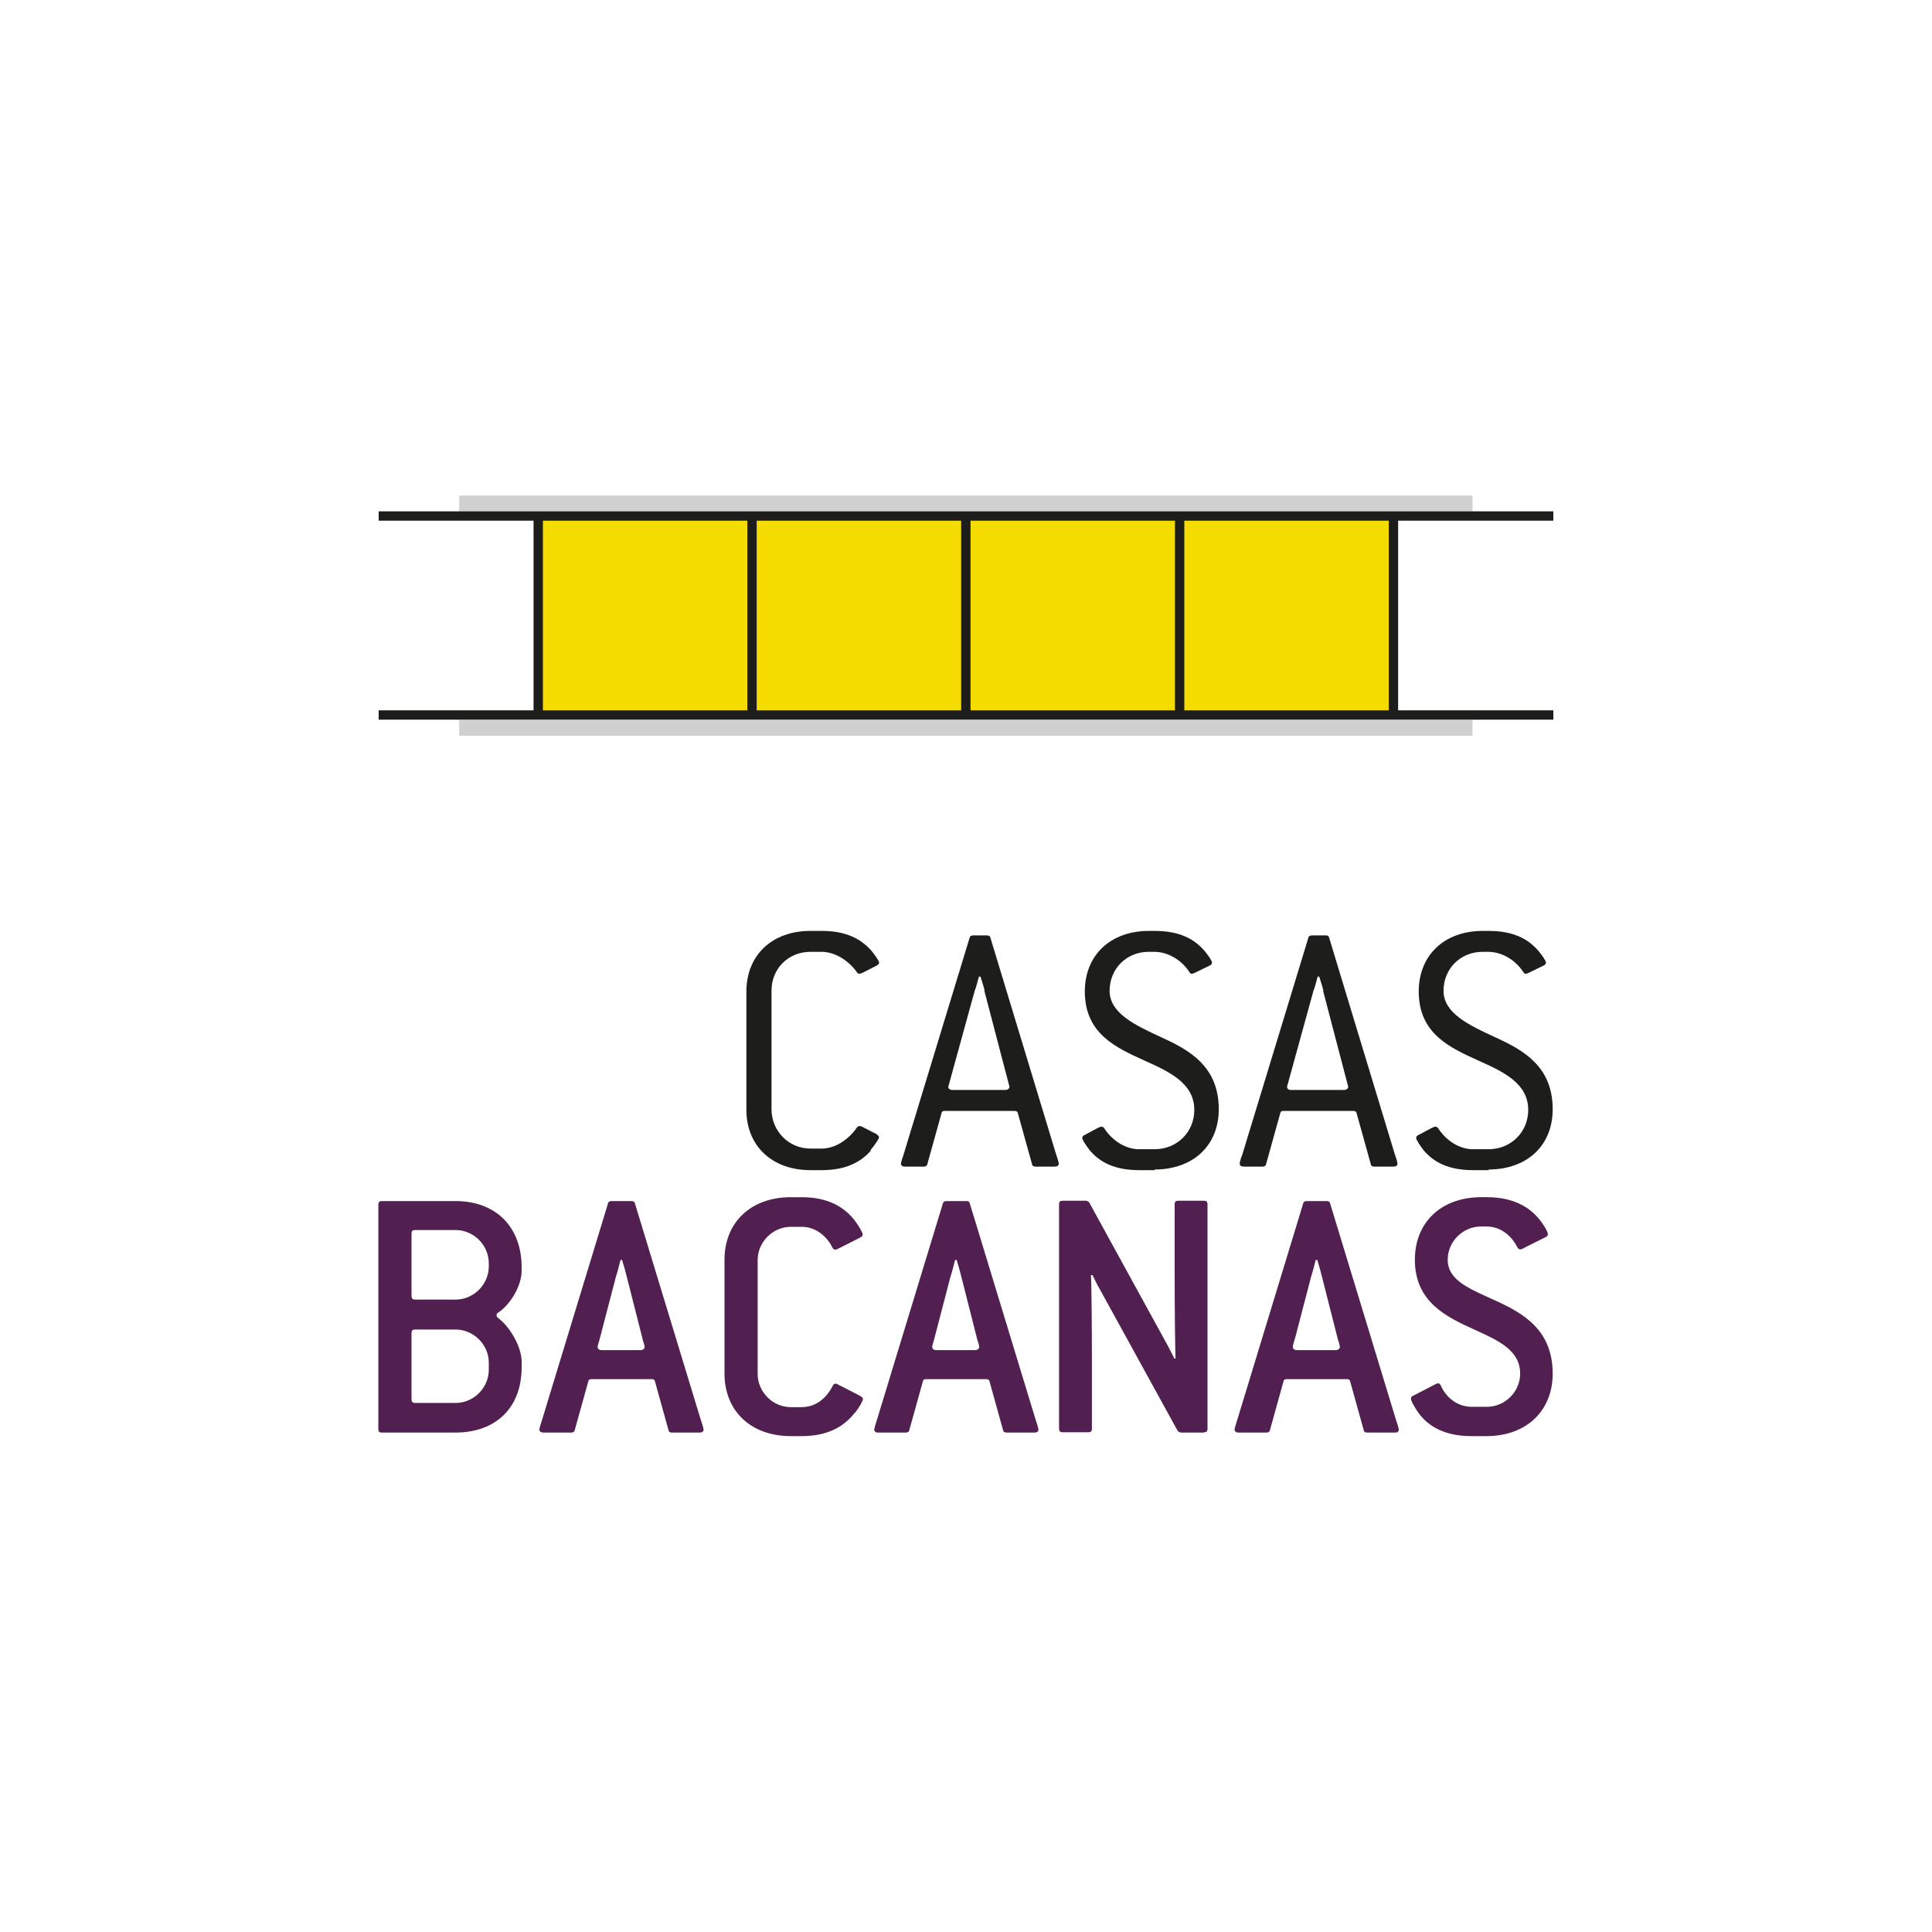 <?xml version="1.0" encoding="UTF-8"?>
<svg id="Camada_2" data-name="Camada 2" xmlns="http://www.w3.org/2000/svg" xmlns:xlink="http://www.w3.org/1999/xlink" viewBox="0 0 60 60">
  <defs>
    <style>
      .cls-1 {
        fill: none;
      }

      .cls-2 {
        fill: #d0d0d0;
      }

      .cls-3 {
        fill: #f5dc00;
      }

      .cls-4 {
        fill: #1d1d1b;
      }

      .cls-5 {
        fill: #fff;
      }

      .cls-6 {
        fill: #521f51;
      }

      .cls-7 {
        clip-path: url(#clippath);
      }
    </style>
    <clipPath id="clippath">
      <rect class="cls-1" x="16.53" y="15.84" width="26.93" height="6.56"/>
    </clipPath>
  </defs>
  <g id="Camada_1-2" data-name="Camada 1">
    <g>
      <rect class="cls-5" width="60" height="60"/>
      <g id="Camada_1-3" data-name="Camada 1">
        <g>
          <rect class="cls-2" x="14.26" y="15.39" width="31.47" height=".49"/>
          <rect class="cls-2" x="14.26" y="22.36" width="31.47" height=".49"/>
          <g class="cls-7">
            <rect class="cls-3" x="16.72" y="16.03" width="26.56" height="6.18"/>
          </g>
          <rect class="cls-4" x="16.57" y="16.03" width=".29" height="6.18"/>
          <rect class="cls-4" x="36.49" y="16.03" width=".29" height="6.18"/>
          <rect class="cls-4" x="29.85" y="16.03" width=".29" height="6.18"/>
          <rect class="cls-4" x="23.21" y="16.03" width=".29" height="6.18"/>
          <rect class="cls-4" x="43.13" y="16.03" width=".29" height="6.18"/>
          <rect class="cls-4" x="11.76" y="15.88" width="36.48" height=".29"/>
          <rect class="cls-4" x="11.76" y="22.06" width="36.48" height=".29"/>
          <path class="cls-4" d="M27.04,35.74c-.31.35-.77.6-1.52.6h-.35c-1.21,0-1.99-.77-1.99-1.87v-3.68c0-1.11.78-1.88,1.99-1.88h.35c.76,0,1.21.25,1.53.6.11.13.25.33.25.38s-.04.08-.08.1l-.43.22s-.07.03-.1.03-.06-.01-.08-.05c-.28-.39-.71-.63-1.09-.63h-.35c-.69,0-1.21.52-1.21,1.21v3.68c0,.66.52,1.22,1.21,1.22h.35c.39,0,.81-.25,1.09-.65.02-.03.05-.05.08-.05s.07.01.1.03l.43.22s.08.06.08.1-.13.24-.26.39"/>
          <path class="cls-4" d="M32.74,36.23h-.58c-.06,0-.1-.02-.11-.08l-.44-1.58c-.01-.06-.06-.07-.11-.07h-2.15c-.06,0-.1.01-.11.07l-.44,1.58c-.01.06-.06.08-.11.08h-.58c-.08,0-.13-.03-.13-.09s.05-.18.08-.28l2.05-6.73c.01-.06.06-.08.11-.08h.43c.06,0,.1.02.11.08l2.02,6.66c.06.17.1.31.1.35,0,.06-.05.09-.13.09M30.58,30.77c-.01-.06-.1-.35-.13-.44h-.05c-.02.09-.1.38-.13.44l-.82,2.98c0,.06.05.1.13.1h1.64c.08,0,.13-.05.13-.1,0,0-.78-2.98-.78-2.98Z"/>
          <path class="cls-4" d="M35.87,36.34h-.49c-.77,0-1.23-.25-1.54-.62-.1-.13-.23-.32-.23-.38,0-.03.02-.07.07-.09l.43-.23s.07-.03.1-.03.07.02.09.06c.27.41.69.64,1.07.64h.49c.69,0,1.23-.53,1.23-1.22,0-.81-.73-1.17-1.54-1.53-.88-.4-1.86-.83-1.86-2.15,0-1.11.78-1.88,1.99-1.88h.18c.77,0,1.22.25,1.53.6.13.15.25.33.25.38s-.03.08-.08.1l-.39.19s-.11.06-.15.06-.06-.01-.08-.05c-.27-.41-.7-.63-1.09-.63h-.18c-.68,0-1.21.52-1.21,1.21s.77,1.06,1.62,1.45c.85.39,1.77.89,1.77,2.23,0,1.11-.78,1.87-2,1.87"/>
          <path class="cls-4" d="M43.26,36.23h-.58c-.06,0-.1-.02-.11-.08l-.44-1.58c-.01-.06-.06-.07-.11-.07h-2.15c-.06,0-.1.01-.11.07l-.44,1.58c-.01.06-.06.08-.11.08h-.58c-.08,0-.13-.03-.13-.09s.04-.18.08-.28l2.05-6.73c.01-.06.06-.08.11-.08h.43c.06,0,.1.02.11.08l2.02,6.66c.06.17.1.31.1.35,0,.06-.05.09-.13.09M41.1,30.77c-.01-.06-.1-.35-.13-.44h-.05c-.02.09-.1.38-.13.44l-.82,2.98c0,.06.04.1.13.1h1.64c.08,0,.13-.05.13-.1,0,0-.78-2.98-.78-2.98Z"/>
          <path class="cls-4" d="M46.24,36.34h-.49c-.77,0-1.23-.25-1.54-.62-.1-.13-.23-.32-.23-.38,0-.03.02-.07.07-.09l.43-.23s.07-.03.1-.03.07.02.09.06c.27.41.69.64,1.07.64h.49c.69,0,1.23-.53,1.23-1.22,0-.81-.73-1.17-1.54-1.53-.88-.4-1.86-.83-1.86-2.15,0-1.11.78-1.88,1.99-1.88h.18c.77,0,1.22.25,1.53.6.13.15.25.33.25.38s-.03.08-.08.1l-.39.19s-.11.06-.15.06-.06-.01-.08-.05c-.27-.41-.7-.63-1.09-.63h-.18c-.68,0-1.21.52-1.21,1.21s.77,1.06,1.62,1.45c.85.39,1.77.89,1.77,2.23,0,1.11-.78,1.87-2,1.87"/>
          <path class="cls-6" d="M14.15,44.49h-2.29c-.08,0-.11-.03-.11-.11v-6.97c0-.08.03-.11.11-.11h2.28c1.26,0,2.06.8,2.06,2.06v.11c0,.46-.35,1.04-.72,1.29-.05.02-.06.06-.06.09s.02.06.06.09c.36.27.72.89.72,1.35v.17c0,1.26-.8,2.03-2.06,2.03M15.18,39.23c0-.56-.47-1.03-1.03-1.03h-1.26c-.08,0-.11.03-.11.11v1.94c0,.08.04.11.11.11h1.26c.56,0,1.03-.47,1.03-1.03v-.11h0ZM15.18,42.32c0-.56-.47-1.03-1.03-1.03h-1.26c-.08,0-.11.03-.11.11v2.06c0,.08.04.11.11.11h1.26c.56,0,1.03-.47,1.03-1.03v-.23h0Z"/>
          <path class="cls-6" d="M21.73,44.49h-.86c-.06,0-.1-.02-.11-.08l-.42-1.51c-.01-.06-.06-.07-.11-.07h-1.85c-.06,0-.1.01-.11.07l-.42,1.51c-.01.06-.06.08-.11.08h-.86c-.08,0-.13-.04-.13-.09,0-.05.06-.22.11-.39l2.02-6.63c.01-.06.06-.08.11-.08h.62c.06,0,.1.02.11.08l2.03,6.67c.05.14.1.31.1.35,0,.06-.05.09-.13.09M19.95,41.56l-.49-1.93c-.02-.09-.11-.41-.14-.5h-.05c-.02.09-.11.43-.14.51l-.49,1.88c-.03.14-.08.25-.08.31s.05.1.13.1h1.2c.08,0,.13-.05.13-.1,0-.05-.04-.14-.07-.26"/>
          <path class="cls-6" d="M26.55,43.87c-.32.41-.81.73-1.65.73h-.34c-1.26,0-2.06-.8-2.06-1.94v-3.54c0-1.14.8-1.94,2.06-1.94h.34c.81,0,1.3.3,1.62.69.16.21.27.41.27.46s-.02.08-.07.1l-.59.3c-.07.03-.15.08-.19.08-.03,0-.07-.02-.09-.07-.21-.41-.57-.64-.95-.64h-.34c-.56,0-1.03.47-1.03,1.03v3.54c0,.56.47,1.03,1.03,1.03h.34c.39,0,.74-.23.96-.66.02-.05.06-.07.09-.07.05,0,.1.05.18.08l.6.31s.07.05.07.08c0,.06-.1.25-.25.44"/>
          <path class="cls-6" d="M32.12,44.49h-.86c-.06,0-.1-.02-.11-.08l-.42-1.51c-.01-.06-.06-.07-.11-.07h-1.85c-.06,0-.1.01-.11.07l-.42,1.51c-.01.06-.06.08-.11.08h-.86c-.08,0-.12-.04-.12-.09,0-.05.06-.22.11-.39l2.02-6.63c.01-.06.06-.08.11-.08h.62c.06,0,.1.02.11.08l2.03,6.67c.05.14.1.31.1.35,0,.06-.05.09-.13.09M30.34,41.56l-.49-1.93c-.02-.09-.11-.41-.14-.5h-.05c-.02.09-.11.43-.14.51l-.49,1.88c-.03.14-.08.25-.08.31s.05.1.13.1h1.2c.08,0,.13-.05.13-.1,0-.05-.03-.14-.07-.26"/>
          <path class="cls-6" d="M37.4,44.49h-.73s-.08-.02-.1-.06l-2.43-4.42c-.05-.08-.17-.32-.21-.41h-.05c.02.28.03,1.76.03,2.66v2.11c0,.08-.03.11-.11.11h-.8c-.08,0-.11-.04-.11-.11v-6.97c0-.08.03-.11.11-.11h.73s.08.02.1.06l2.43,4.43c.03.06.17.32.21.41h.04c-.02-.28-.03-1.76-.03-2.66v-2.13c0-.08.03-.11.11-.11h.8c.08,0,.11.03.11.11v6.97c0,.08-.03.11-.11.11"/>
          <path class="cls-6" d="M43.32,44.49h-.86c-.06,0-.1-.02-.11-.08l-.42-1.51c-.01-.06-.06-.07-.11-.07h-1.85c-.06,0-.1.01-.11.07l-.42,1.51c-.01.06-.06.08-.11.08h-.86c-.08,0-.13-.04-.13-.09,0-.05.06-.22.11-.39l2.02-6.63c.01-.06.06-.08.11-.08h.62c.06,0,.1.02.11.08l2.03,6.67c.05.14.1.31.1.35,0,.06-.04.09-.12.09M41.54,41.56l-.49-1.93c-.02-.09-.11-.41-.14-.5h-.05c-.02.09-.11.43-.14.51l-.49,1.88c-.04.14-.08.25-.08.31s.05.1.13.1h1.2c.08,0,.13-.05.13-.1,0-.05-.03-.14-.07-.26"/>
          <path class="cls-6" d="M46.18,44.6h-.48c-.91,0-1.43-.36-1.72-.83-.1-.16-.16-.27-.16-.33,0-.04.01-.07.06-.09l.58-.3c.06-.03.16-.09.2-.09.03,0,.07.02.09.08.19.42.57.65.95.65h.48c.56,0,1.03-.47,1.03-1.03,0-.72-.66-1.02-1.38-1.35-.89-.4-1.89-.86-1.89-2.19,0-1.14.8-1.94,2.06-1.94h.18c.91,0,1.43.38,1.73.83.07.1.16.25.16.31,0,.05-.02.08-.07.1l-.62.31c-.07.04-.12.07-.17.07-.03,0-.07-.02-.09-.07-.21-.41-.57-.64-.95-.64h-.18c-.56,0-1.03.47-1.03,1.03,0,.66.72.92,1.48,1.27.86.39,1.78.91,1.78,2.27,0,1.14-.8,1.94-2.06,1.94"/>
        </g>
      </g>
    </g>
  </g>
</svg>